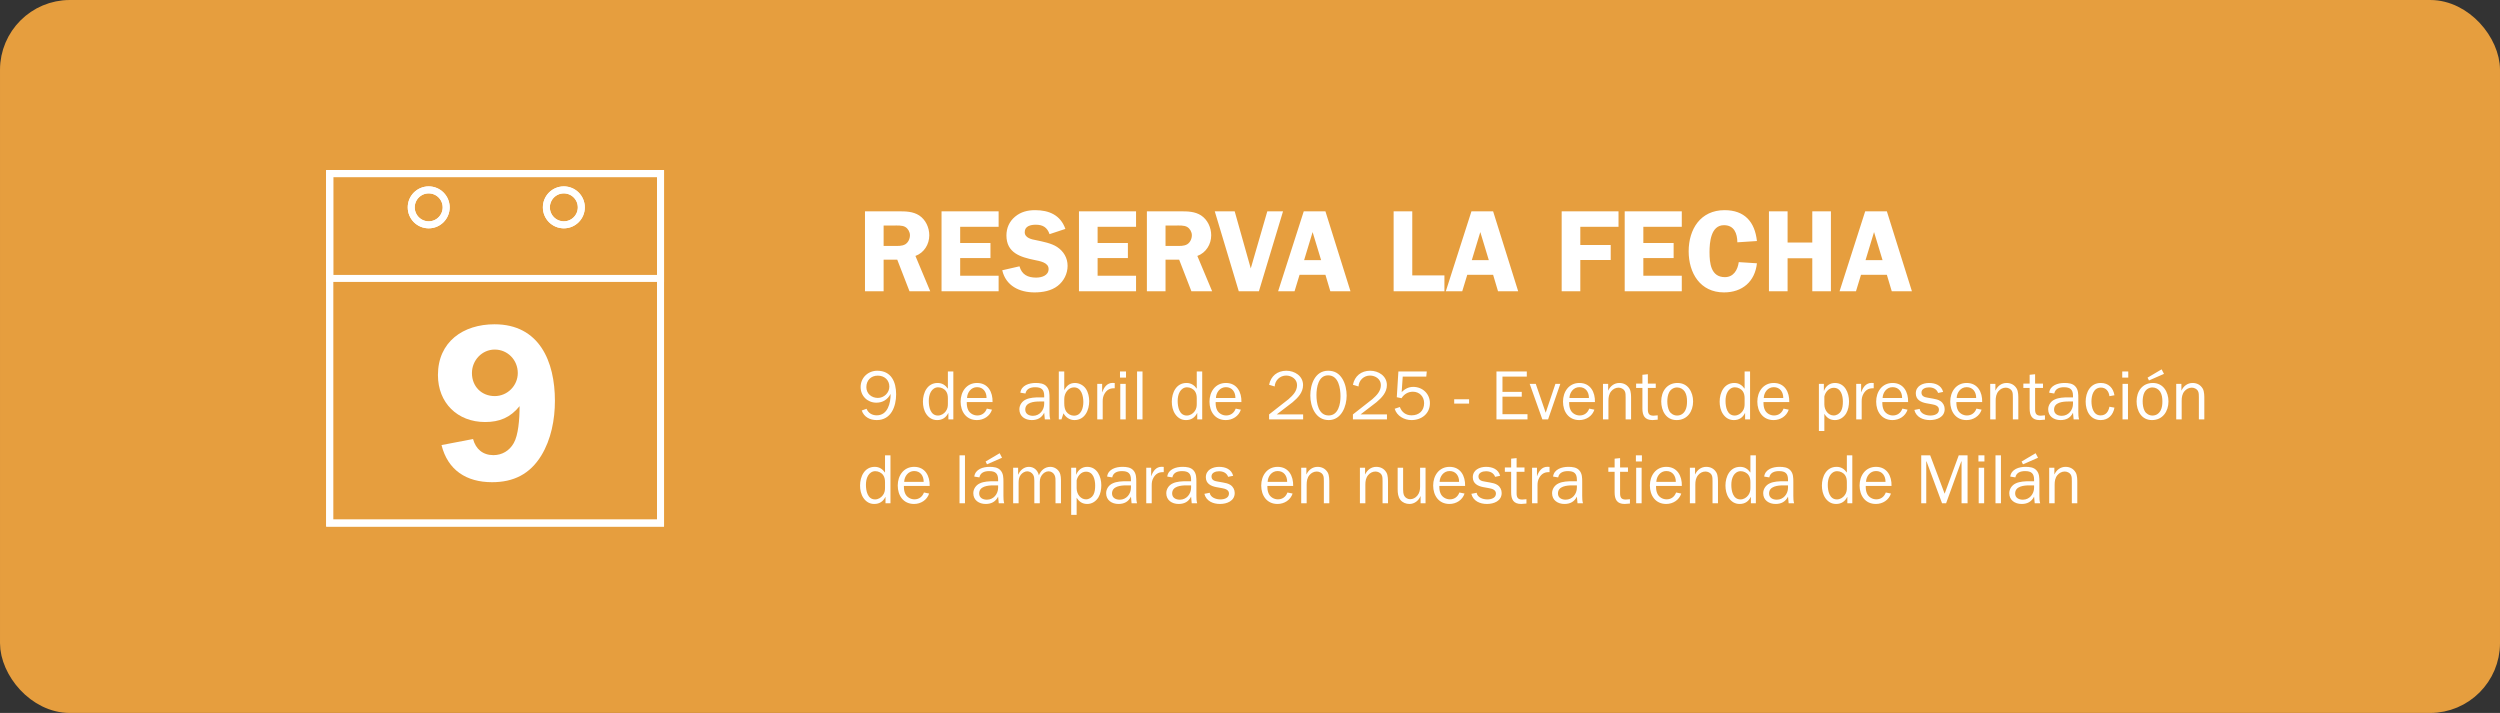 <svg width="1073" height="306" viewBox="0 0 1073 306" fill="none" xmlns="http://www.w3.org/2000/svg">
<rect x="0" y="0" width="1073" height="306" fill="#333333" stroke="none"/>
<rect x="5" y="5" width="1063" height="296" rx="25" fill="#E69E3E" stroke="#E69E3E" stroke-width="10"/>
<rect x="141.5" y="74.5" width="142" height="150" stroke="white" stroke-width="3"/>
<path d="M189.499 191.024L203.035 188.432C204.187 192.752 207.259 195.344 211.771 195.344C215.515 195.344 218.683 193.424 220.507 190.16C222.427 186.8 223.003 180.272 223.003 174.32C219.067 179.216 214.363 181.136 208.219 181.136C196.315 181.136 187.963 172.88 187.963 160.976C187.963 146.672 198.811 139.184 212.251 139.184C231.547 139.184 238.171 155.216 238.171 172.016C238.171 180.08 236.539 188.624 232.315 195.536C227.419 203.504 220.411 206.96 211.195 206.96C200.155 206.96 192.187 201.776 189.499 191.024ZM212.347 150.032C206.875 150.032 202.555 154.64 202.555 160.112C202.555 165.872 206.683 170 212.347 170C217.819 170 222.235 165.488 222.235 160.112C222.235 154.544 217.915 150.032 212.347 150.032Z" fill="white"/>
<circle cx="184" cy="89" r="7.5" stroke="white" stroke-width="3"/>
<circle cx="242" cy="89" r="7.5" stroke="white" stroke-width="3"/>
<rect x="141.5" y="74.5" width="142" height="150" stroke="white" stroke-width="3"/>
<rect x="141.5" y="74.5" width="142" height="45" stroke="white" stroke-width="3"/>
<circle cx="184" cy="89" r="7.5" stroke="white" stroke-width="3"/>
<circle cx="242" cy="89" r="7.5" stroke="white" stroke-width="3"/>
<path d="M369.86 176.19L371.93 175.44C372.65 177.3 374.33 178.26 376.31 178.26C381.05 178.26 382.28 172.92 382.25 169.17H382.19C380.96 171.48 378.86 172.83 376.16 172.83C372.29 172.83 369.38 169.95 369.38 166.11C369.38 162.15 372.53 159.12 376.52 159.12C382.58 159.12 384.62 164.01 384.62 169.23C384.62 174.42 382.49 180.3 376.31 180.3C373.37 180.3 370.85 179.01 369.86 176.19ZM376.79 170.79C379.43 170.79 381.71 168.57 381.71 165.96C381.71 163.11 379.58 161.22 376.73 161.22C373.79 161.22 371.84 163.29 371.84 166.14C371.84 168.96 374.06 170.79 376.79 170.79ZM406.832 173.4V170.97C406.832 169.92 406.682 168.84 406.052 167.94C405.302 166.86 403.952 166.23 402.632 166.23C401.312 166.23 400.172 167.04 399.542 168.15C398.852 169.35 398.642 170.73 398.642 172.11C398.642 174.6 399.302 178.35 402.572 178.35C403.922 178.35 405.152 177.6 405.932 176.52C406.652 175.53 406.832 174.54 406.832 173.4ZM406.832 166.83V159.42H409.172V180H407.042V177.3H406.982C406.022 179.22 404.462 180.3 402.212 180.3C400.202 180.3 398.672 179.34 397.562 177.72C396.512 176.16 396.122 174.24 396.122 172.38C396.122 168.57 398.012 164.37 402.422 164.37C404.372 164.37 405.752 165.3 406.832 166.83ZM423.544 175.38L425.764 175.83C424.864 178.62 422.194 180.3 419.284 180.3C414.664 180.3 412.294 176.64 412.294 172.38C412.294 168.18 414.784 164.37 419.344 164.37C424.084 164.37 426.124 168.33 426.004 172.56H414.934C414.934 173.76 414.994 174.87 415.564 176.01C416.284 177.45 417.874 178.32 419.464 178.32C421.444 178.32 422.884 177.18 423.544 175.38ZM415.054 170.82H423.424C423.454 168.3 422.044 166.17 419.344 166.17C416.794 166.17 415.144 168.42 415.054 170.82ZM448.169 173.31V172.32H446.219C443.819 172.32 440.039 172.65 440.039 175.8C440.039 177.69 441.659 178.47 443.339 178.47C446.219 178.47 448.169 176.01 448.169 173.31ZM446.189 170.55H448.169V169.89C448.169 167.22 446.999 166.2 444.299 166.2C442.379 166.2 440.549 166.8 440.129 168.9L437.939 168.54C438.359 165.36 441.719 164.37 444.509 164.37C446.159 164.37 448.049 164.55 449.189 165.87C450.449 167.22 450.449 169.14 450.449 170.88V176.79C450.449 177.9 450.479 179.01 450.779 180H448.439L448.169 177.15C447.089 179.34 445.259 180.3 442.829 180.3C439.979 180.3 437.519 178.71 437.519 175.68C437.519 173.85 438.659 172.2 440.339 171.45C442.049 170.64 444.299 170.55 446.189 170.55ZM464.97 172.56C464.97 170.01 464.19 166.26 460.95 166.26C458.55 166.26 456.78 168.69 456.78 171.24V173.07C456.78 174.63 457.05 175.77 457.65 176.67C458.37 177.72 459.66 178.41 460.95 178.41C464.07 178.41 464.97 175.08 464.97 172.56ZM456.45 177.39L455.58 180H454.44V159.42H456.78V167.28H456.9C457.86 165.48 459.21 164.37 461.37 164.37C463.23 164.37 465.03 165.36 466.05 166.86C467.07 168.36 467.49 170.4 467.49 172.17C467.49 176.04 465.63 180.3 461.13 180.3C459.12 180.3 457.38 179.1 456.45 177.39ZM470.941 164.76H473.041V168.33H473.101C473.821 166.26 475.111 164.34 477.571 164.34L478.441 164.4V166.65H477.961C476.161 166.65 474.901 167.52 474.031 169.05C473.401 170.16 473.281 171.12 473.281 172.32V180H470.941V164.76ZM483.161 164.76V180H480.821V164.76H483.161ZM483.281 159.42V162.06H480.701V159.42H483.281ZM490.368 180H488.028V159.42H490.368V180ZM513.649 173.4V170.97C513.649 169.92 513.499 168.84 512.869 167.94C512.119 166.86 510.769 166.23 509.449 166.23C508.129 166.23 506.989 167.04 506.359 168.15C505.669 169.35 505.459 170.73 505.459 172.11C505.459 174.6 506.119 178.35 509.389 178.35C510.739 178.35 511.969 177.6 512.749 176.52C513.469 175.53 513.649 174.54 513.649 173.4ZM513.649 166.83V159.42H515.989V180H513.859V177.3H513.799C512.839 179.22 511.279 180.3 509.029 180.3C507.019 180.3 505.489 179.34 504.379 177.72C503.329 176.16 502.939 174.24 502.939 172.38C502.939 168.57 504.829 164.37 509.239 164.37C511.189 164.37 512.569 165.3 513.649 166.83ZM530.36 175.38L532.58 175.83C531.68 178.62 529.01 180.3 526.1 180.3C521.48 180.3 519.11 176.64 519.11 172.38C519.11 168.18 521.6 164.37 526.16 164.37C530.9 164.37 532.94 168.33 532.82 172.56H521.75C521.75 173.76 521.81 174.87 522.38 176.01C523.1 177.45 524.69 178.32 526.28 178.32C528.26 178.32 529.7 177.18 530.36 175.38ZM521.87 170.82H530.24C530.27 168.3 528.86 166.17 526.16 166.17C523.61 166.17 521.96 168.42 521.87 170.82ZM559.305 177.87V180H544.695V177.87L553.035 171.33C554.895 169.68 556.695 167.91 556.695 165.27C556.695 162.72 554.355 161.19 552.015 161.19C549.375 161.19 547.215 163.26 547.095 165.87L544.695 165.15C545.445 161.4 548.235 159.12 552.105 159.12C555.675 159.12 559.275 161.37 559.275 165.27C559.275 168.45 557.055 170.73 554.775 172.65L547.965 177.87H559.305ZM570.274 180.3C564.604 180.3 562.384 174.48 562.384 169.74C562.384 165.06 564.364 159.12 570.034 159.12C572.854 159.12 574.804 160.32 576.214 162.69C577.444 164.76 577.984 167.4 577.984 169.8C577.984 174.36 575.764 180.3 570.274 180.3ZM570.274 178.32C574.414 178.32 575.344 173.37 575.344 170.16C575.344 166.71 574.564 161.1 570.034 161.1C565.804 161.1 565.024 166.35 565.024 169.56C565.024 172.95 565.834 178.32 570.274 178.32ZM595.282 177.87V180H580.672V177.87L589.012 171.33C590.872 169.68 592.672 167.91 592.672 165.27C592.672 162.72 590.332 161.19 587.992 161.19C585.352 161.19 583.192 163.26 583.072 165.87L580.672 165.15C581.422 161.4 584.212 159.12 588.082 159.12C591.652 159.12 595.252 161.37 595.252 165.27C595.252 168.45 593.032 170.73 590.752 172.65L583.942 177.87H595.282ZM612.37 159.42L612.16 161.64H602.05L601.6 168.27C602.98 166.92 604.57 166.05 606.55 166.05C610.57 166.05 613.72 169.02 613.72 173.04C613.72 177.57 610.12 180.3 605.8 180.3C602.71 180.3 599.5 178.53 598.6 175.44L600.82 174.69C601.63 176.94 603.43 178.26 605.86 178.26C609.07 178.26 611.23 176.28 611.23 173.01C611.23 170.22 609.25 168.12 606.4 168.12C604.36 168.12 602.59 169.2 601.54 170.91L599.5 170.49L600.19 159.42H612.37ZM630.533 171.36V173.22H624.143V171.36H630.533ZM655.599 177.78V180H642.279V159.42H655.299V161.64H644.859V168.18H653.139V170.25H644.859V177.78H655.599ZM669.686 164.76L664.436 180H661.976L656.546 164.76H659.156L663.416 177.15L667.586 164.76H669.686ZM682.089 175.38L684.309 175.83C683.409 178.62 680.739 180.3 677.829 180.3C673.209 180.3 670.839 176.64 670.839 172.38C670.839 168.18 673.329 164.37 677.889 164.37C682.629 164.37 684.669 168.33 684.549 172.56H673.479C673.479 173.76 673.539 174.87 674.109 176.01C674.829 177.45 676.419 178.32 678.009 178.32C679.989 178.32 681.429 177.18 682.089 175.38ZM673.599 170.82H681.969C681.999 168.3 680.589 166.17 677.889 166.17C675.339 166.17 673.689 168.42 673.599 170.82ZM690.22 164.76V167.58H690.28C691.15 165.69 692.86 164.37 695.02 164.37C696.85 164.37 698.38 165.15 699.34 166.74C700.12 168.03 700.06 170.07 700.06 171.57V180H697.72V170.58C697.72 169.68 697.75 168.54 697.3 167.76C696.79 166.89 695.68 166.38 694.69 166.38C693.46 166.38 692.35 166.95 691.54 167.91C690.55 169.11 690.34 170.49 690.34 172.02V180H688V164.76H690.22ZM711.491 178.26V180.12L709.241 180.3C705.911 180.3 704.921 178.35 704.921 175.32V166.5H702.221V164.64H704.921V160.86L707.261 160.62V164.64H710.651V166.5H707.261V175.71C707.261 177.48 707.771 178.41 709.691 178.41L711.491 178.26ZM713 172.26C713 168.03 715.4 164.37 719.99 164.37C724.46 164.37 726.68 168.27 726.68 172.29C726.68 176.55 724.22 180.3 719.6 180.3C715.04 180.3 713 176.28 713 172.26ZM715.61 172.26C715.61 173.64 715.82 175.23 716.48 176.43C717.14 177.6 718.43 178.35 719.81 178.35C721.37 178.35 722.6 177.54 723.32 176.16C723.95 174.96 724.07 173.58 724.07 172.26C724.07 170.82 723.89 169.32 723.11 168.09C722.39 166.98 721.13 166.29 719.81 166.29C718.34 166.29 717.02 167.13 716.36 168.45C715.79 169.56 715.61 171.03 715.61 172.26ZM748.786 173.4V170.97C748.786 169.92 748.636 168.84 748.006 167.94C747.256 166.86 745.906 166.23 744.586 166.23C743.266 166.23 742.126 167.04 741.496 168.15C740.806 169.35 740.596 170.73 740.596 172.11C740.596 174.6 741.256 178.35 744.526 178.35C745.876 178.35 747.106 177.6 747.886 176.52C748.606 175.53 748.786 174.54 748.786 173.4ZM748.786 166.83V159.42H751.126V180H748.996V177.3H748.936C747.976 179.22 746.416 180.3 744.166 180.3C742.156 180.3 740.626 179.34 739.516 177.72C738.466 176.16 738.076 174.24 738.076 172.38C738.076 168.57 739.966 164.37 744.376 164.37C746.326 164.37 747.706 165.3 748.786 166.83ZM765.497 175.38L767.717 175.83C766.817 178.62 764.147 180.3 761.237 180.3C756.617 180.3 754.247 176.64 754.247 172.38C754.247 168.18 756.737 164.37 761.297 164.37C766.037 164.37 768.077 168.33 767.957 172.56H756.887C756.887 173.76 756.947 174.87 757.517 176.01C758.237 177.45 759.827 178.32 761.417 178.32C763.397 178.32 764.837 177.18 765.497 175.38ZM757.007 170.82H765.377C765.407 168.3 763.997 166.17 761.297 166.17C758.747 166.17 757.097 168.42 757.007 170.82ZM790.962 172.35C790.962 169.86 790.182 166.44 787.032 166.44C784.962 166.44 783.432 168.27 783.012 170.16V173.55C783.012 176.13 784.752 178.32 787.032 178.32C788.322 178.32 789.522 177.54 790.152 176.46C790.842 175.29 790.962 173.7 790.962 172.35ZM783.012 177.6V184.98H780.672V164.76H782.802V167.7H782.862C783.642 165.69 785.292 164.37 787.572 164.37C791.832 164.37 793.602 168.6 793.602 172.26C793.602 174 793.272 175.92 792.372 177.45C791.322 179.13 789.642 180.3 787.572 180.3C785.472 180.3 784.062 179.34 783.012 177.6ZM796.693 164.76H798.793V168.33H798.853C799.573 166.26 800.863 164.34 803.323 164.34L804.193 164.4V166.65H803.713C801.913 166.65 800.653 167.52 799.783 169.05C799.153 170.16 799.033 171.12 799.033 172.32V180H796.693V164.76ZM816.503 175.38L818.723 175.83C817.823 178.62 815.153 180.3 812.243 180.3C807.623 180.3 805.253 176.64 805.253 172.38C805.253 168.18 807.743 164.37 812.303 164.37C817.043 164.37 819.083 168.33 818.963 172.56H807.893C807.893 173.76 807.953 174.87 808.523 176.01C809.243 177.45 810.833 178.32 812.423 178.32C814.403 178.32 815.843 177.18 816.503 175.38ZM808.013 170.82H816.383C816.413 168.3 815.003 166.17 812.303 166.17C809.753 166.17 808.103 168.42 808.013 170.82ZM821.634 175.95L823.914 175.5C824.244 177.57 826.674 178.35 828.504 178.35C830.124 178.35 832.194 177.78 832.194 175.83C832.194 174.21 830.544 173.76 829.224 173.52L826.734 173.07C824.394 172.62 822.264 171.54 822.264 168.84C822.264 165.69 825.174 164.37 827.964 164.37C830.694 164.37 833.244 165.39 833.994 168.21L831.834 168.66C831.234 166.98 829.674 166.26 827.934 166.26C826.554 166.26 824.694 166.8 824.694 168.48C824.694 170.13 826.074 170.49 827.424 170.7L829.644 171.09C830.754 171.3 831.894 171.51 832.824 172.14C834.024 172.95 834.654 174.21 834.654 175.59C834.654 179.04 831.294 180.3 828.324 180.3C825.354 180.3 822.414 179.07 821.634 175.95ZM848.29 175.38L850.51 175.83C849.61 178.62 846.94 180.3 844.03 180.3C839.41 180.3 837.04 176.64 837.04 172.38C837.04 168.18 839.53 164.37 844.09 164.37C848.83 164.37 850.87 168.33 850.75 172.56H839.68C839.68 173.76 839.74 174.87 840.31 176.01C841.03 177.45 842.62 178.32 844.21 178.32C846.19 178.32 847.63 177.18 848.29 175.38ZM839.8 170.82H848.17C848.2 168.3 846.79 166.17 844.09 166.17C841.54 166.17 839.89 168.42 839.8 170.82ZM856.421 164.76V167.58H856.481C857.351 165.69 859.061 164.37 861.221 164.37C863.051 164.37 864.581 165.15 865.541 166.74C866.321 168.03 866.261 170.07 866.261 171.57V180H863.921V170.58C863.921 169.68 863.951 168.54 863.501 167.76C862.991 166.89 861.881 166.38 860.891 166.38C859.661 166.38 858.551 166.95 857.741 167.91C856.751 169.11 856.541 170.49 856.541 172.02V180H854.201V164.76H856.421ZM877.692 178.26V180.12L875.442 180.3C872.112 180.3 871.122 178.35 871.122 175.32V166.5H868.422V164.64H871.122V160.86L873.462 160.62V164.64H876.852V166.5H873.462V175.71C873.462 177.48 873.972 178.41 875.892 178.41L877.692 178.26ZM889.731 173.31V172.32H887.781C885.381 172.32 881.601 172.65 881.601 175.8C881.601 177.69 883.221 178.47 884.901 178.47C887.781 178.47 889.731 176.01 889.731 173.31ZM887.751 170.55H889.731V169.89C889.731 167.22 888.561 166.2 885.861 166.2C883.941 166.2 882.111 166.8 881.691 168.9L879.501 168.54C879.921 165.36 883.281 164.37 886.071 164.37C887.721 164.37 889.611 164.55 890.751 165.87C892.011 167.22 892.011 169.14 892.011 170.88V176.79C892.011 177.9 892.041 179.01 892.341 180H890.001L889.731 177.15C888.651 179.34 886.821 180.3 884.391 180.3C881.541 180.3 879.081 178.71 879.081 175.68C879.081 173.85 880.221 172.2 881.901 171.45C883.611 170.64 885.861 170.55 887.751 170.55ZM905.363 174.57L907.523 174.96C906.983 178.05 904.913 180.3 901.643 180.3C897.113 180.3 895.163 176.37 895.163 172.38C895.163 168.42 897.143 164.37 901.673 164.37C904.973 164.37 907.013 166.5 907.523 169.65L905.363 170.04C905.153 168.03 903.923 166.35 901.733 166.35C898.553 166.35 897.653 169.68 897.653 172.23C897.653 174.69 898.403 178.29 901.583 178.29C903.863 178.29 904.973 176.64 905.363 174.57ZM913.327 164.76V180H910.987V164.76H913.327ZM913.447 159.42V162.06H910.867V159.42H913.447ZM917.024 172.26C917.024 168.03 919.424 164.37 924.014 164.37C928.484 164.37 930.704 168.27 930.704 172.29C930.704 176.55 928.244 180.3 923.624 180.3C919.064 180.3 917.024 176.28 917.024 172.26ZM919.634 172.26C919.634 173.64 919.844 175.23 920.504 176.43C921.164 177.6 922.454 178.35 923.834 178.35C925.394 178.35 926.624 177.54 927.344 176.16C927.974 174.96 928.094 173.58 928.094 172.26C928.094 170.82 927.914 169.32 927.134 168.09C926.414 166.98 925.154 166.29 923.834 166.29C922.364 166.29 921.044 167.13 920.384 168.45C919.814 169.56 919.634 171.03 919.634 172.26ZM928.784 160.47L922.334 163.29L921.734 162.09L927.764 158.52L928.784 160.47ZM936.255 164.76V167.58H936.315C937.185 165.69 938.895 164.37 941.055 164.37C942.885 164.37 944.415 165.15 945.375 166.74C946.155 168.03 946.095 170.07 946.095 171.57V180H943.755V170.58C943.755 169.68 943.785 168.54 943.335 167.76C942.825 166.89 941.715 166.38 940.725 166.38C939.495 166.38 938.385 166.95 937.575 167.91C936.585 169.11 936.375 170.49 936.375 172.02V180H934.035V164.76H936.255ZM379.85 209.4V206.97C379.85 205.92 379.7 204.84 379.07 203.94C378.32 202.86 376.97 202.23 375.65 202.23C374.33 202.23 373.19 203.04 372.56 204.15C371.87 205.35 371.66 206.73 371.66 208.11C371.66 210.6 372.32 214.35 375.59 214.35C376.94 214.35 378.17 213.6 378.95 212.52C379.67 211.53 379.85 210.54 379.85 209.4ZM379.85 202.83V195.42H382.19V216H380.06V213.3H380C379.04 215.22 377.48 216.3 375.23 216.3C373.22 216.3 371.69 215.34 370.58 213.72C369.53 212.16 369.14 210.24 369.14 208.38C369.14 204.57 371.03 200.37 375.44 200.37C377.39 200.37 378.77 201.3 379.85 202.83ZM396.561 211.38L398.781 211.83C397.881 214.62 395.211 216.3 392.301 216.3C387.681 216.3 385.311 212.64 385.311 208.38C385.311 204.18 387.801 200.37 392.361 200.37C397.101 200.37 399.141 204.33 399.021 208.56H387.951C387.951 209.76 388.011 210.87 388.581 212.01C389.301 213.45 390.891 214.32 392.481 214.32C394.461 214.32 395.901 213.18 396.561 211.38ZM388.071 206.82H396.441C396.471 204.3 395.061 202.17 392.361 202.17C389.811 202.17 388.161 204.42 388.071 206.82ZM414.166 216H411.826V195.42H414.166V216ZM428.394 209.31V208.32H426.444C424.044 208.32 420.264 208.65 420.264 211.8C420.264 213.69 421.884 214.47 423.564 214.47C426.444 214.47 428.394 212.01 428.394 209.31ZM426.414 206.55H428.394V205.89C428.394 203.22 427.224 202.2 424.524 202.2C422.604 202.2 420.774 202.8 420.354 204.9L418.164 204.54C418.584 201.36 421.944 200.37 424.734 200.37C426.384 200.37 428.274 200.55 429.414 201.87C430.674 203.22 430.674 205.14 430.674 206.88V212.79C430.674 213.9 430.704 215.01 431.004 216H428.664L428.394 213.15C427.314 215.34 425.484 216.3 423.054 216.3C420.204 216.3 417.744 214.71 417.744 211.68C417.744 209.85 418.884 208.2 420.564 207.45C422.274 206.64 424.524 206.55 426.414 206.55ZM430.074 196.47L423.624 199.29L423.024 198.09L429.054 194.52L430.074 196.47ZM434.845 200.76H436.975V203.7H437.035C437.815 201.87 439.465 200.37 441.595 200.37C443.815 200.37 445.405 201.87 445.885 204C446.725 201.9 448.465 200.37 450.805 200.37C452.365 200.37 453.865 201.24 454.645 202.56C455.395 203.82 455.365 205.5 455.365 206.91V216H453.025V206.91C453.025 205.89 453.085 204.81 452.605 203.88C452.095 202.89 451.105 202.29 450.055 202.29C448.885 202.29 447.805 203.01 447.115 204C446.245 205.23 446.275 206.34 446.275 207.78V216H443.935V206.34C443.935 205.5 443.875 204.51 443.425 203.76C442.885 202.86 441.895 202.29 440.875 202.29C439.825 202.29 438.745 202.98 438.115 203.79C437.335 204.78 437.185 206.01 437.185 207.27V216H434.845V200.76ZM470.044 208.35C470.044 205.86 469.264 202.44 466.114 202.44C464.044 202.44 462.514 204.27 462.094 206.16V209.55C462.094 212.13 463.834 214.32 466.114 214.32C467.404 214.32 468.604 213.54 469.234 212.46C469.924 211.29 470.044 209.7 470.044 208.35ZM462.094 213.6V220.98H459.754V200.76H461.884V203.7H461.944C462.724 201.69 464.374 200.37 466.654 200.37C470.914 200.37 472.684 204.6 472.684 208.26C472.684 210 472.354 211.92 471.454 213.45C470.404 215.13 468.724 216.3 466.654 216.3C464.554 216.3 463.144 215.34 462.094 213.6ZM485.405 209.31V208.32H483.455C481.055 208.32 477.275 208.65 477.275 211.8C477.275 213.69 478.895 214.47 480.575 214.47C483.455 214.47 485.405 212.01 485.405 209.31ZM483.425 206.55H485.405V205.89C485.405 203.22 484.235 202.2 481.535 202.2C479.615 202.2 477.785 202.8 477.365 204.9L475.175 204.54C475.595 201.36 478.955 200.37 481.745 200.37C483.395 200.37 485.285 200.55 486.425 201.87C487.685 203.22 487.685 205.14 487.685 206.88V212.79C487.685 213.9 487.715 215.01 488.015 216H485.675L485.405 213.15C484.325 215.34 482.495 216.3 480.065 216.3C477.215 216.3 474.755 214.71 474.755 211.68C474.755 209.85 475.895 208.2 477.575 207.45C479.285 206.64 481.535 206.55 483.425 206.55ZM491.976 200.76H494.076V204.33H494.136C494.856 202.26 496.146 200.34 498.606 200.34L499.476 200.4V202.65H498.996C497.196 202.65 495.936 203.52 495.066 205.05C494.436 206.16 494.316 207.12 494.316 208.32V216H491.976V200.76ZM511.216 209.31V208.32H509.266C506.866 208.32 503.086 208.65 503.086 211.8C503.086 213.69 504.706 214.47 506.386 214.47C509.266 214.47 511.216 212.01 511.216 209.31ZM509.236 206.55H511.216V205.89C511.216 203.22 510.046 202.2 507.346 202.2C505.426 202.2 503.596 202.8 503.176 204.9L500.986 204.54C501.406 201.36 504.766 200.37 507.556 200.37C509.206 200.37 511.096 200.55 512.236 201.87C513.496 203.22 513.496 205.14 513.496 206.88V212.79C513.496 213.9 513.526 215.01 513.826 216H511.486L511.216 213.15C510.136 215.34 508.306 216.3 505.876 216.3C503.026 216.3 500.566 214.71 500.566 211.68C500.566 209.85 501.706 208.2 503.386 207.45C505.096 206.64 507.346 206.55 509.236 206.55ZM516.917 211.95L519.197 211.5C519.527 213.57 521.957 214.35 523.787 214.35C525.407 214.35 527.477 213.78 527.477 211.83C527.477 210.21 525.827 209.76 524.507 209.52L522.017 209.07C519.677 208.62 517.547 207.54 517.547 204.84C517.547 201.69 520.457 200.37 523.247 200.37C525.977 200.37 528.527 201.39 529.277 204.21L527.117 204.66C526.517 202.98 524.957 202.26 523.217 202.26C521.837 202.26 519.977 202.8 519.977 204.48C519.977 206.13 521.357 206.49 522.707 206.7L524.927 207.09C526.037 207.3 527.177 207.51 528.107 208.14C529.307 208.95 529.937 210.21 529.937 211.59C529.937 215.04 526.577 216.3 523.607 216.3C520.637 216.3 517.697 215.07 516.917 211.95ZM552.567 211.38L554.787 211.83C553.887 214.62 551.217 216.3 548.307 216.3C543.687 216.3 541.317 212.64 541.317 208.38C541.317 204.18 543.807 200.37 548.367 200.37C553.107 200.37 555.147 204.33 555.027 208.56H543.957C543.957 209.76 544.017 210.87 544.587 212.01C545.307 213.45 546.897 214.32 548.487 214.32C550.467 214.32 551.907 213.18 552.567 211.38ZM544.077 206.82H552.447C552.477 204.3 551.067 202.17 548.367 202.17C545.817 202.17 544.167 204.42 544.077 206.82ZM560.698 200.76V203.58H560.758C561.628 201.69 563.338 200.37 565.498 200.37C567.328 200.37 568.858 201.15 569.818 202.74C570.598 204.03 570.538 206.07 570.538 207.57V216H568.198V206.58C568.198 205.68 568.228 204.54 567.778 203.76C567.268 202.89 566.158 202.38 565.168 202.38C563.938 202.38 562.828 202.95 562.018 203.91C561.028 205.11 560.818 206.49 560.818 208.02V216H558.478V200.76H560.698ZM585.894 200.76V203.58H585.954C586.824 201.69 588.534 200.37 590.694 200.37C592.524 200.37 594.054 201.15 595.014 202.74C595.794 204.03 595.734 206.07 595.734 207.57V216H593.394V206.58C593.394 205.68 593.424 204.54 592.974 203.76C592.464 202.89 591.354 202.38 590.364 202.38C589.134 202.38 588.024 202.95 587.214 203.91C586.224 205.11 586.014 206.49 586.014 208.02V216H583.674V200.76H585.894ZM611.845 200.76V216H609.715V212.97H609.655C608.905 214.86 607.075 216.3 604.975 216.3C603.475 216.3 602.035 215.76 601.075 214.59C600.055 213.33 599.875 211.59 599.875 210.03V200.76H602.215V210.03C602.215 210.9 602.275 212.04 602.725 212.82C603.175 213.66 604.225 214.26 605.185 214.26C606.445 214.26 607.525 213.69 608.335 212.7C609.265 211.56 609.505 210.3 609.505 208.86V200.76H611.845ZM626.366 211.38L628.586 211.83C627.686 214.62 625.016 216.3 622.106 216.3C617.486 216.3 615.116 212.64 615.116 208.38C615.116 204.18 617.606 200.37 622.166 200.37C626.906 200.37 628.946 204.33 628.826 208.56H617.756C617.756 209.76 617.816 210.87 618.386 212.01C619.106 213.45 620.696 214.32 622.286 214.32C624.266 214.32 625.706 213.18 626.366 211.38ZM617.876 206.82H626.246C626.276 204.3 624.866 202.17 622.166 202.17C619.616 202.17 617.966 204.42 617.876 206.82ZM631.497 211.95L633.777 211.5C634.107 213.57 636.537 214.35 638.367 214.35C639.987 214.35 642.057 213.78 642.057 211.83C642.057 210.21 640.407 209.76 639.087 209.52L636.597 209.07C634.257 208.62 632.127 207.54 632.127 204.84C632.127 201.69 635.037 200.37 637.827 200.37C640.557 200.37 643.107 201.39 643.857 204.21L641.697 204.66C641.097 202.98 639.537 202.26 637.797 202.26C636.417 202.26 634.557 202.8 634.557 204.48C634.557 206.13 635.937 206.49 637.287 206.7L639.507 207.09C640.617 207.3 641.757 207.51 642.687 208.14C643.887 208.95 644.517 210.21 644.517 211.59C644.517 215.04 641.157 216.3 638.187 216.3C635.217 216.3 632.277 215.07 631.497 211.95ZM655.153 214.26V216.12L652.903 216.3C649.573 216.3 648.583 214.35 648.583 211.32V202.5H645.883V200.64H648.583V196.86L650.923 196.62V200.64H654.313V202.5H650.923V211.71C650.923 213.48 651.433 214.41 653.353 214.41L655.153 214.26ZM657.562 200.76H659.662V204.33H659.722C660.442 202.26 661.732 200.34 664.192 200.34L665.062 200.4V202.65H664.582C662.782 202.65 661.522 203.52 660.652 205.05C660.022 206.16 659.902 207.12 659.902 208.32V216H657.562V200.76ZM676.802 209.31V208.32H674.852C672.452 208.32 668.672 208.65 668.672 211.8C668.672 213.69 670.292 214.47 671.972 214.47C674.852 214.47 676.802 212.01 676.802 209.31ZM674.822 206.55H676.802V205.89C676.802 203.22 675.632 202.2 672.932 202.2C671.012 202.2 669.182 202.8 668.762 204.9L666.572 204.54C666.992 201.36 670.352 200.37 673.142 200.37C674.792 200.37 676.682 200.55 677.822 201.87C679.082 203.22 679.082 205.14 679.082 206.88V212.79C679.082 213.9 679.112 215.01 679.412 216H677.072L676.802 213.15C675.722 215.34 673.892 216.3 671.462 216.3C668.612 216.3 666.152 214.71 666.152 211.68C666.152 209.85 667.292 208.2 668.972 207.45C670.682 206.64 672.932 206.55 674.822 206.55ZM699.567 214.26V216.12L697.317 216.3C693.987 216.3 692.997 214.35 692.997 211.32V202.5H690.297V200.64H692.997V196.86L695.337 196.62V200.64H698.727V202.5H695.337V211.71C695.337 213.48 695.847 214.41 697.767 214.41L699.567 214.26ZM704.586 200.76V216H702.246V200.76H704.586ZM704.706 195.42V198.06H702.126V195.42H704.706ZM719.383 211.38L721.603 211.83C720.703 214.62 718.033 216.3 715.123 216.3C710.503 216.3 708.133 212.64 708.133 208.38C708.133 204.18 710.623 200.37 715.183 200.37C719.923 200.37 721.963 204.33 721.843 208.56H710.773C710.773 209.76 710.833 210.87 711.403 212.01C712.123 213.45 713.713 214.32 715.303 214.32C717.283 214.32 718.723 213.18 719.383 211.38ZM710.893 206.82H719.263C719.293 204.3 717.883 202.17 715.183 202.17C712.633 202.17 710.983 204.42 710.893 206.82ZM727.515 200.76V203.58H727.575C728.445 201.69 730.155 200.37 732.315 200.37C734.145 200.37 735.675 201.15 736.635 202.74C737.415 204.03 737.355 206.07 737.355 207.57V216H735.015V206.58C735.015 205.68 735.045 204.54 734.595 203.76C734.085 202.89 732.975 202.38 731.985 202.38C730.755 202.38 729.645 202.95 728.835 203.91C727.845 205.11 727.635 206.49 727.635 208.02V216H725.295V200.76H727.515ZM751.276 209.4V206.97C751.276 205.92 751.126 204.84 750.496 203.94C749.746 202.86 748.396 202.23 747.076 202.23C745.756 202.23 744.616 203.04 743.986 204.15C743.296 205.35 743.086 206.73 743.086 208.11C743.086 210.6 743.746 214.35 747.016 214.35C748.366 214.35 749.596 213.6 750.376 212.52C751.096 211.53 751.276 210.54 751.276 209.4ZM751.276 202.83V195.42H753.616V216H751.486V213.3H751.426C750.466 215.22 748.906 216.3 746.656 216.3C744.646 216.3 743.116 215.34 742.006 213.72C740.956 212.16 740.566 210.24 740.566 208.38C740.566 204.57 742.456 200.37 746.866 200.37C748.816 200.37 750.196 201.3 751.276 202.83ZM767.417 209.31V208.32H765.467C763.067 208.32 759.287 208.65 759.287 211.8C759.287 213.69 760.907 214.47 762.587 214.47C765.467 214.47 767.417 212.01 767.417 209.31ZM765.437 206.55H767.417V205.89C767.417 203.22 766.247 202.2 763.547 202.2C761.627 202.2 759.797 202.8 759.377 204.9L757.187 204.54C757.607 201.36 760.967 200.37 763.757 200.37C765.407 200.37 767.297 200.55 768.437 201.87C769.697 203.22 769.697 205.14 769.697 206.88V212.79C769.697 213.9 769.727 215.01 770.027 216H767.687L767.417 213.15C766.337 215.34 764.507 216.3 762.077 216.3C759.227 216.3 756.767 214.71 756.767 211.68C756.767 209.85 757.907 208.2 759.587 207.45C761.297 206.64 763.547 206.55 765.437 206.55ZM792.672 209.4V206.97C792.672 205.92 792.522 204.84 791.892 203.94C791.142 202.86 789.792 202.23 788.472 202.23C787.152 202.23 786.012 203.04 785.382 204.15C784.692 205.35 784.482 206.73 784.482 208.11C784.482 210.6 785.142 214.35 788.412 214.35C789.762 214.35 790.992 213.6 791.772 212.52C792.492 211.53 792.672 210.54 792.672 209.4ZM792.672 202.83V195.42H795.012V216H792.882V213.3H792.822C791.862 215.22 790.302 216.3 788.052 216.3C786.042 216.3 784.512 215.34 783.402 213.72C782.352 212.16 781.962 210.24 781.962 208.38C781.962 204.57 783.852 200.37 788.262 200.37C790.212 200.37 791.592 201.3 792.672 202.83ZM809.383 211.38L811.603 211.83C810.703 214.62 808.033 216.3 805.123 216.3C800.503 216.3 798.133 212.64 798.133 208.38C798.133 204.18 800.623 200.37 805.183 200.37C809.923 200.37 811.963 204.33 811.843 208.56H800.773C800.773 209.76 800.833 210.87 801.403 212.01C802.123 213.45 803.713 214.32 805.303 214.32C807.283 214.32 808.723 213.18 809.383 211.38ZM800.893 206.82H809.263C809.293 204.3 807.883 202.17 805.183 202.17C802.633 202.17 800.983 204.42 800.893 206.82ZM844.479 195.42V216H841.899V198.03H841.779L835.269 216H833.529L826.869 198.03H826.749V216H824.589V195.42H828.429L834.639 211.89L840.699 195.42H844.479ZM851.598 200.76V216H849.258V200.76H851.598ZM851.718 195.42V198.06H849.138V195.42H851.718ZM858.805 216H856.465V195.42H858.805V216ZM873.032 209.31V208.32H871.082C868.682 208.32 864.902 208.65 864.902 211.8C864.902 213.69 866.522 214.47 868.202 214.47C871.082 214.47 873.032 212.01 873.032 209.31ZM871.052 206.55H873.032V205.89C873.032 203.22 871.862 202.2 869.162 202.2C867.242 202.2 865.412 202.8 864.992 204.9L862.802 204.54C863.222 201.36 866.582 200.37 869.372 200.37C871.022 200.37 872.912 200.55 874.052 201.87C875.312 203.22 875.312 205.14 875.312 206.88V212.79C875.312 213.9 875.342 215.01 875.642 216H873.302L873.032 213.15C871.952 215.34 870.122 216.3 867.692 216.3C864.842 216.3 862.382 214.71 862.382 211.68C862.382 209.85 863.522 208.2 865.202 207.45C866.912 206.64 869.162 206.55 871.052 206.55ZM874.712 196.47L868.262 199.29L867.662 198.09L873.692 194.52L874.712 196.47ZM881.733 200.76V203.58H881.793C882.663 201.69 884.373 200.37 886.533 200.37C888.363 200.37 889.893 201.15 890.853 202.74C891.633 204.03 891.573 206.07 891.573 207.57V216H889.233V206.58C889.233 205.68 889.263 204.54 888.813 203.76C888.303 202.89 887.193 202.38 886.203 202.38C884.973 202.38 883.863 202.95 883.053 203.91C882.063 205.11 881.853 206.49 881.853 208.02V216H879.513V200.76H881.733Z" fill="white"/>
<path d="M379.25 111.45V125H371.25V90.7H385.7C388.75 90.7 391.85 90.75 394.5 92.45C397.3 94.3 398.85 97.65 398.85 101C398.85 104.9 396.6 108.5 392.9 109.85L399.25 125H390.35L385.1 111.45H379.25ZM379.25 96.8V105.55H383.65C385.3 105.55 387.1 105.7 388.55 104.85C389.85 104.05 390.55 102.45 390.55 100.95C390.55 99.6 389.75 98.15 388.6 97.45C387.25 96.6 384.95 96.8 383.45 96.8H379.25ZM428.608 97.35H412.108V104.3H425.108V110.75H412.108V118.35H428.608V125H404.108V90.7H428.608V97.35ZM457.262 98.25L450.462 100.5C449.462 97.6 447.612 96.45 444.562 96.45C442.412 96.45 439.812 97 439.812 99.65C439.812 102.15 442.812 102.75 444.762 103.1C447.562 103.7 451.312 104.4 453.712 106C456.512 107.85 458.212 110.7 458.212 114.1C458.212 117.45 456.612 120.65 453.962 122.7C451.212 124.85 447.462 125.5 444.012 125.5C437.562 125.5 431.712 122.7 430.162 116L437.562 114.3C438.562 117.9 441.162 119.15 444.712 119.15C447.012 119.15 450.062 118.3 450.062 115.45C450.062 112.6 446.162 112.05 444.062 111.6C437.962 110.35 431.962 108.55 431.962 101.05C431.962 97.85 433.212 95.05 435.662 93C438.162 90.9 441.112 90.2 444.262 90.2C450.262 90.2 455.162 92.3 457.262 98.25ZM487.592 97.35H471.092V104.3H484.092V110.75H471.092V118.35H487.592V125H463.092V90.7H487.592V97.35ZM500.246 111.45V125H492.246V90.7H506.696C509.746 90.7 512.846 90.75 515.496 92.45C518.296 94.3 519.846 97.65 519.846 101C519.846 104.9 517.596 108.5 513.896 109.85L520.246 125H511.346L506.096 111.45H500.246ZM500.246 96.8V105.55H504.646C506.296 105.55 508.096 105.7 509.546 104.85C510.846 104.05 511.546 102.45 511.546 100.95C511.546 99.6 510.746 98.15 509.596 97.45C508.246 96.6 505.946 96.8 504.446 96.8H500.246ZM550.677 90.7L540.327 125H531.677L521.377 90.7H529.927L536.827 115.2L543.927 90.7H550.677ZM568.873 90.7L579.623 125H570.973L568.873 117.95H557.773L555.623 125H548.573L559.573 90.7H568.873ZM559.723 111.65H567.023L563.373 99.6L559.723 111.65ZM606.146 118.2H619.946V125H598.146V90.7H606.146V118.2ZM640.846 90.7L651.596 125H642.946L640.846 117.95H629.746L627.596 125H620.546L631.546 90.7H640.846ZM631.696 111.65H638.996L635.346 99.6L631.696 111.65ZM694.669 97.35H678.269V105.15H691.319V111.6H678.269V125H670.269V90.7H694.669V97.35ZM721.821 97.35H705.321V104.3H718.321V110.75H705.321V118.35H721.821V125H697.321V90.7H721.821V97.35ZM754.075 103.45L745.675 104C745.625 100.2 744.325 96.65 739.925 96.65C734.275 96.65 733.725 104.05 733.725 108.2C733.725 112.9 734.275 118.95 740.325 118.95C744.075 118.95 745.825 115.8 746.275 112.5L754.075 113C753.225 120.85 747.825 125.5 739.925 125.5C729.725 125.5 724.775 117.2 724.775 107.85C724.775 98.35 729.875 90.2 740.175 90.2C748.775 90.2 753.175 95.2 754.075 103.45ZM785.832 90.7V125H777.832V110.85H767.232V125H759.232V90.7H767.232V104.1H777.832V90.7H785.832ZM809.84 90.7L820.59 125H811.94L809.84 117.95H798.74L796.59 125H789.54L800.54 90.7H809.84ZM800.69 111.65H807.99L804.34 99.6L800.69 111.65Z" fill="white"/>
</svg>
